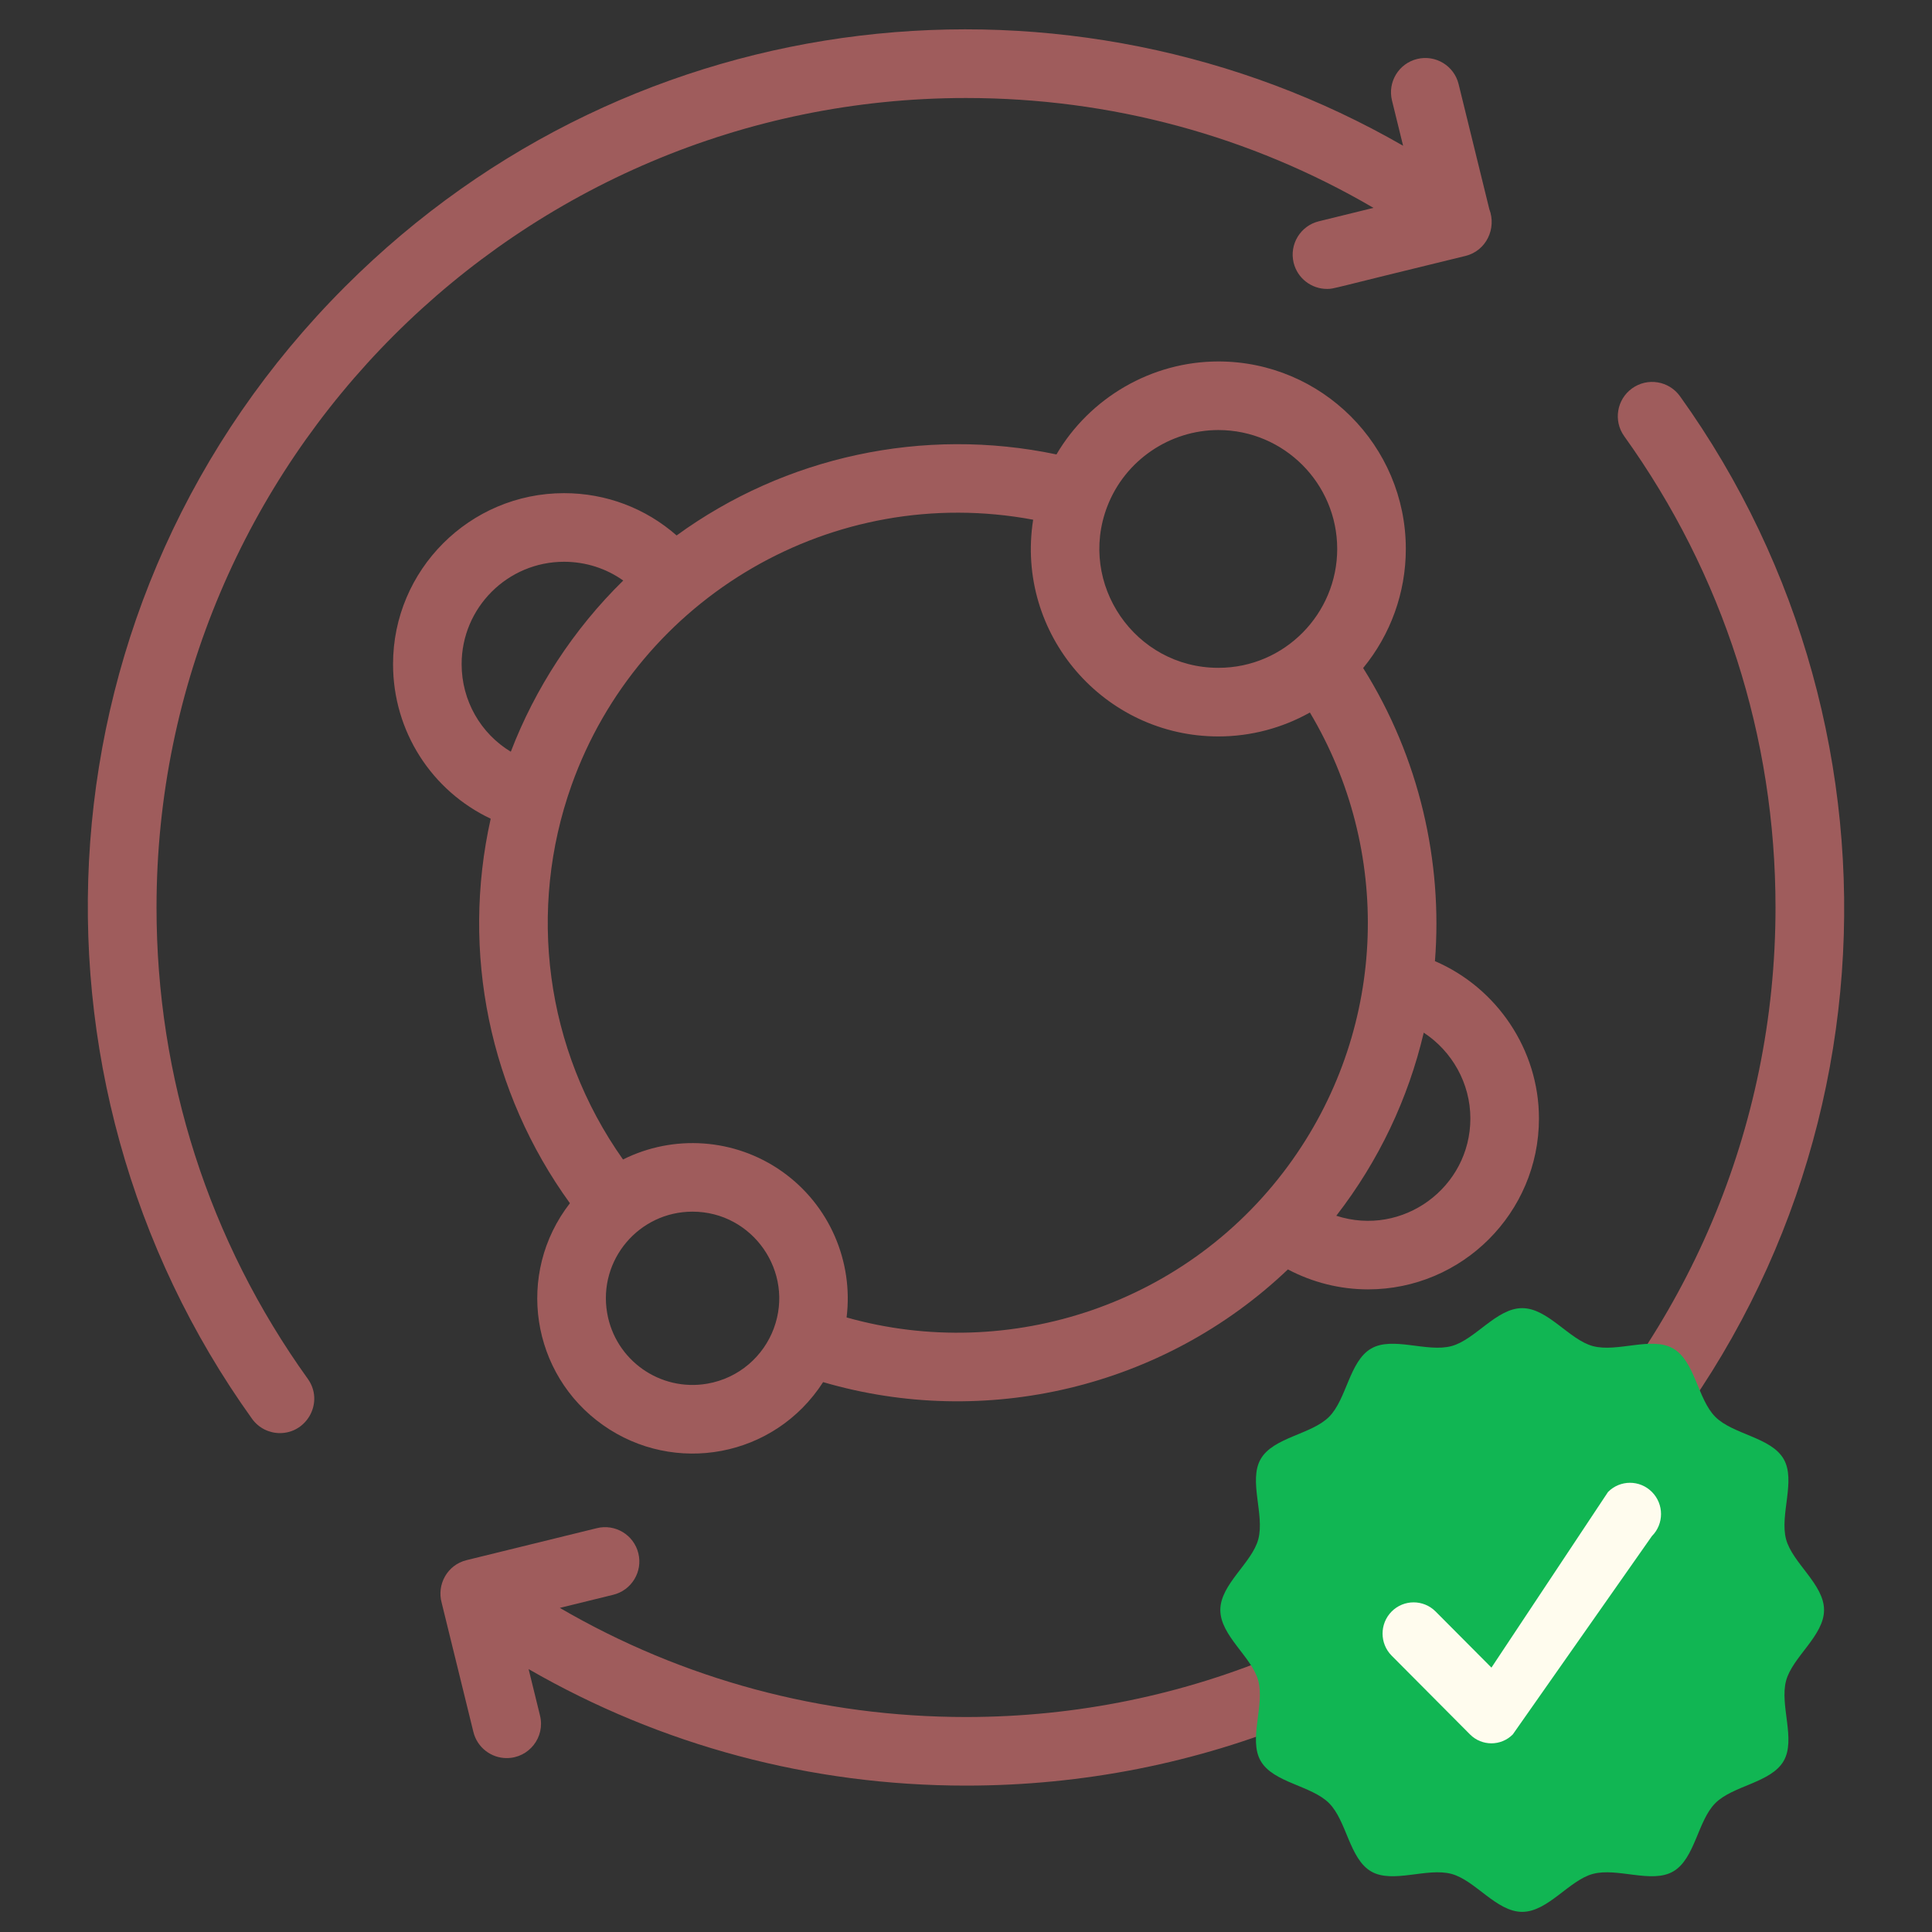 <svg width="66" height="66" viewBox="0 0 66 66" fill="none" xmlns="http://www.w3.org/2000/svg">
<rect x="0" y="0" width="66" height="66" fill="#333333" stroke="none"/>
<mask id="mask0_1231_1428" style="mask-type:alpha" maskUnits="userSpaceOnUse" x="0" y="0" width="66" height="66">
<rect width="66" height="66" fill="#D9D9D9"/>
</mask>
<g mask="url(#mask0_1231_1428)">
<g clip-path="url(#clip0_1231_1428)">
<path d="M5.347 31.002C5.347 15.753 17.752 3.348 33 3.348C37.945 3.348 42.708 4.639 46.92 7.101L45.052 7.56C44.424 7.714 44.039 8.349 44.193 8.977C44.325 9.512 44.804 9.87 45.331 9.87C45.584 9.87 45.357 9.886 50.063 8.743C50.775 8.568 51.13 7.803 50.877 7.144L49.828 2.873C49.674 2.245 49.04 1.861 48.411 2.015C47.782 2.169 47.398 2.804 47.552 3.432L47.932 4.979C36.656 -1.515 21.734 -0.155 11.789 9.791C1.142 20.437 0.274 36.846 8.61 48.468C8.839 48.787 9.198 48.957 9.563 48.957C10.5 48.957 11.077 47.886 10.514 47.102C7.133 42.389 5.347 36.821 5.347 31.002Z" fill="#9F5C5C"/>
<path d="M57.391 13.536C57.013 13.01 56.281 12.889 55.755 13.267C55.23 13.644 55.109 14.376 55.486 14.902C58.867 19.615 60.654 25.182 60.654 31.002C60.654 46.25 48.249 58.656 33.001 58.656C28.072 58.656 23.325 57.374 19.124 54.928L20.949 54.48C21.577 54.326 21.962 53.691 21.807 53.063C21.653 52.434 21.019 52.05 20.39 52.204L15.938 53.297C15.277 53.46 14.917 54.133 15.088 54.753L16.172 59.167C16.304 59.701 16.782 60.059 17.309 60.059C18.071 60.059 18.629 59.345 18.448 58.608L18.058 57.019C22.588 59.63 27.698 60.999 33.001 60.999C41.013 60.999 48.546 57.879 54.212 52.213C64.858 41.567 65.726 25.157 57.391 13.536Z" fill="#9F5C5C"/>
<path d="M16.763 27.968C15.741 32.536 16.724 37.312 19.469 41.104C17.602 43.513 18.145 46.951 20.598 48.682C23.034 50.405 26.457 49.798 28.119 47.215C33.625 48.829 39.725 47.434 43.997 43.365C44.835 43.809 45.777 44.047 46.733 44.047C49.953 44.047 52.573 41.428 52.573 38.208C52.573 35.854 51.129 33.739 49.02 32.834C49.288 29.445 48.492 25.884 46.567 22.821C47.503 21.682 48.025 20.246 48.025 18.753C48.025 15.221 45.152 12.348 41.621 12.348C39.335 12.348 37.225 13.591 36.09 15.524C31.541 14.568 26.82 15.596 23.114 18.292C22.059 17.365 20.709 16.847 19.268 16.847C16.047 16.847 13.427 19.467 13.427 22.688C13.427 24.988 14.752 27.019 16.763 27.968ZM24.159 47.269C22.552 47.545 21.019 46.469 20.741 44.853C20.43 43.04 21.827 41.392 23.657 41.392C25.715 41.392 27.151 43.452 26.434 45.381C26.434 45.382 26.434 45.382 26.434 45.382C26.084 46.325 25.25 47.081 24.159 47.269ZM50.23 38.208C50.23 40.565 47.921 42.269 45.65 41.532C47.104 39.654 48.105 37.536 48.637 35.277C49.603 35.91 50.23 37.007 50.23 38.208ZM41.621 14.691C43.86 14.691 45.681 16.514 45.681 18.753C45.681 20.957 43.892 22.814 41.621 22.814C38.772 22.814 36.812 19.948 37.825 17.304C38.433 15.718 39.969 14.691 41.621 14.691ZM35.294 17.754C34.681 21.661 37.711 25.158 41.621 25.158C42.725 25.158 43.8 24.872 44.748 24.341C47.538 29.013 47.412 35.005 44.162 39.608C40.651 44.58 34.462 46.568 28.921 45.006C29.157 43.1 28.339 41.167 26.718 40.021C25.096 38.875 23.001 38.75 21.283 39.61C18.611 35.836 18.016 31.059 19.525 26.824C21.816 20.404 28.456 16.478 35.294 17.754ZM19.268 19.191C20.008 19.191 20.708 19.418 21.291 19.832C19.588 21.498 18.273 23.532 17.45 25.68C16.426 25.061 15.77 23.941 15.77 22.688C15.77 20.76 17.339 19.191 19.268 19.191Z" fill="#9F5C5C"/>
</g>
<g clip-path="url(#clip1_1231_1428)">
<path d="M62.312 55C62.312 55.88 61.231 56.605 61.015 57.417C60.791 58.255 61.357 59.424 60.932 60.158C60.501 60.904 59.203 60.993 58.598 61.598C57.993 62.203 57.904 63.501 57.158 63.932C56.424 64.357 55.255 63.791 54.417 64.015C53.605 64.231 52.88 65.312 52 65.312C51.12 65.312 50.395 64.231 49.583 64.015C48.745 63.791 47.576 64.357 46.842 63.932C46.096 63.501 46.007 62.203 45.402 61.598C44.797 60.993 43.499 60.904 43.068 60.158C42.643 59.424 43.209 58.255 42.985 57.417C42.769 56.605 41.688 55.88 41.688 55C41.688 54.12 42.769 53.395 42.985 52.583C43.209 51.745 42.643 50.576 43.068 49.842C43.499 49.096 44.797 49.007 45.402 48.402C46.007 47.797 46.096 46.499 46.842 46.068C47.576 45.643 48.745 46.209 49.583 45.985C50.395 45.769 51.12 44.688 52 44.688C52.88 44.688 53.605 45.769 54.417 45.985C55.255 46.209 56.424 45.643 57.158 46.068C57.904 46.499 57.993 47.797 58.598 48.402C59.203 49.007 60.501 49.096 60.932 49.842C61.357 50.576 60.791 51.745 61.015 52.583C61.231 53.395 62.312 54.12 62.312 55Z" fill="#11B653"/>
<path d="M54.933 50.967L50.95 56.968L49.042 55.051C48.628 54.635 47.955 54.635 47.541 55.051C47.127 55.468 47.127 56.143 47.541 56.56L50.218 59.251C50.621 59.656 51.276 59.656 51.679 59.251L56.432 52.475C56.847 52.059 56.847 51.383 56.432 50.967C56.018 50.55 55.348 50.55 54.933 50.967Z" fill="#FFFCEE"/>
</g>
</g>
<defs>
<clipPath id="clip0_1231_1428">
<rect width="60" height="60" fill="white" transform="translate(3 1)"/>
</clipPath>
<clipPath id="clip1_1231_1428">
<rect width="22" height="22" fill="white" transform="translate(41 44)"/>
</clipPath>
</defs>
</svg>
